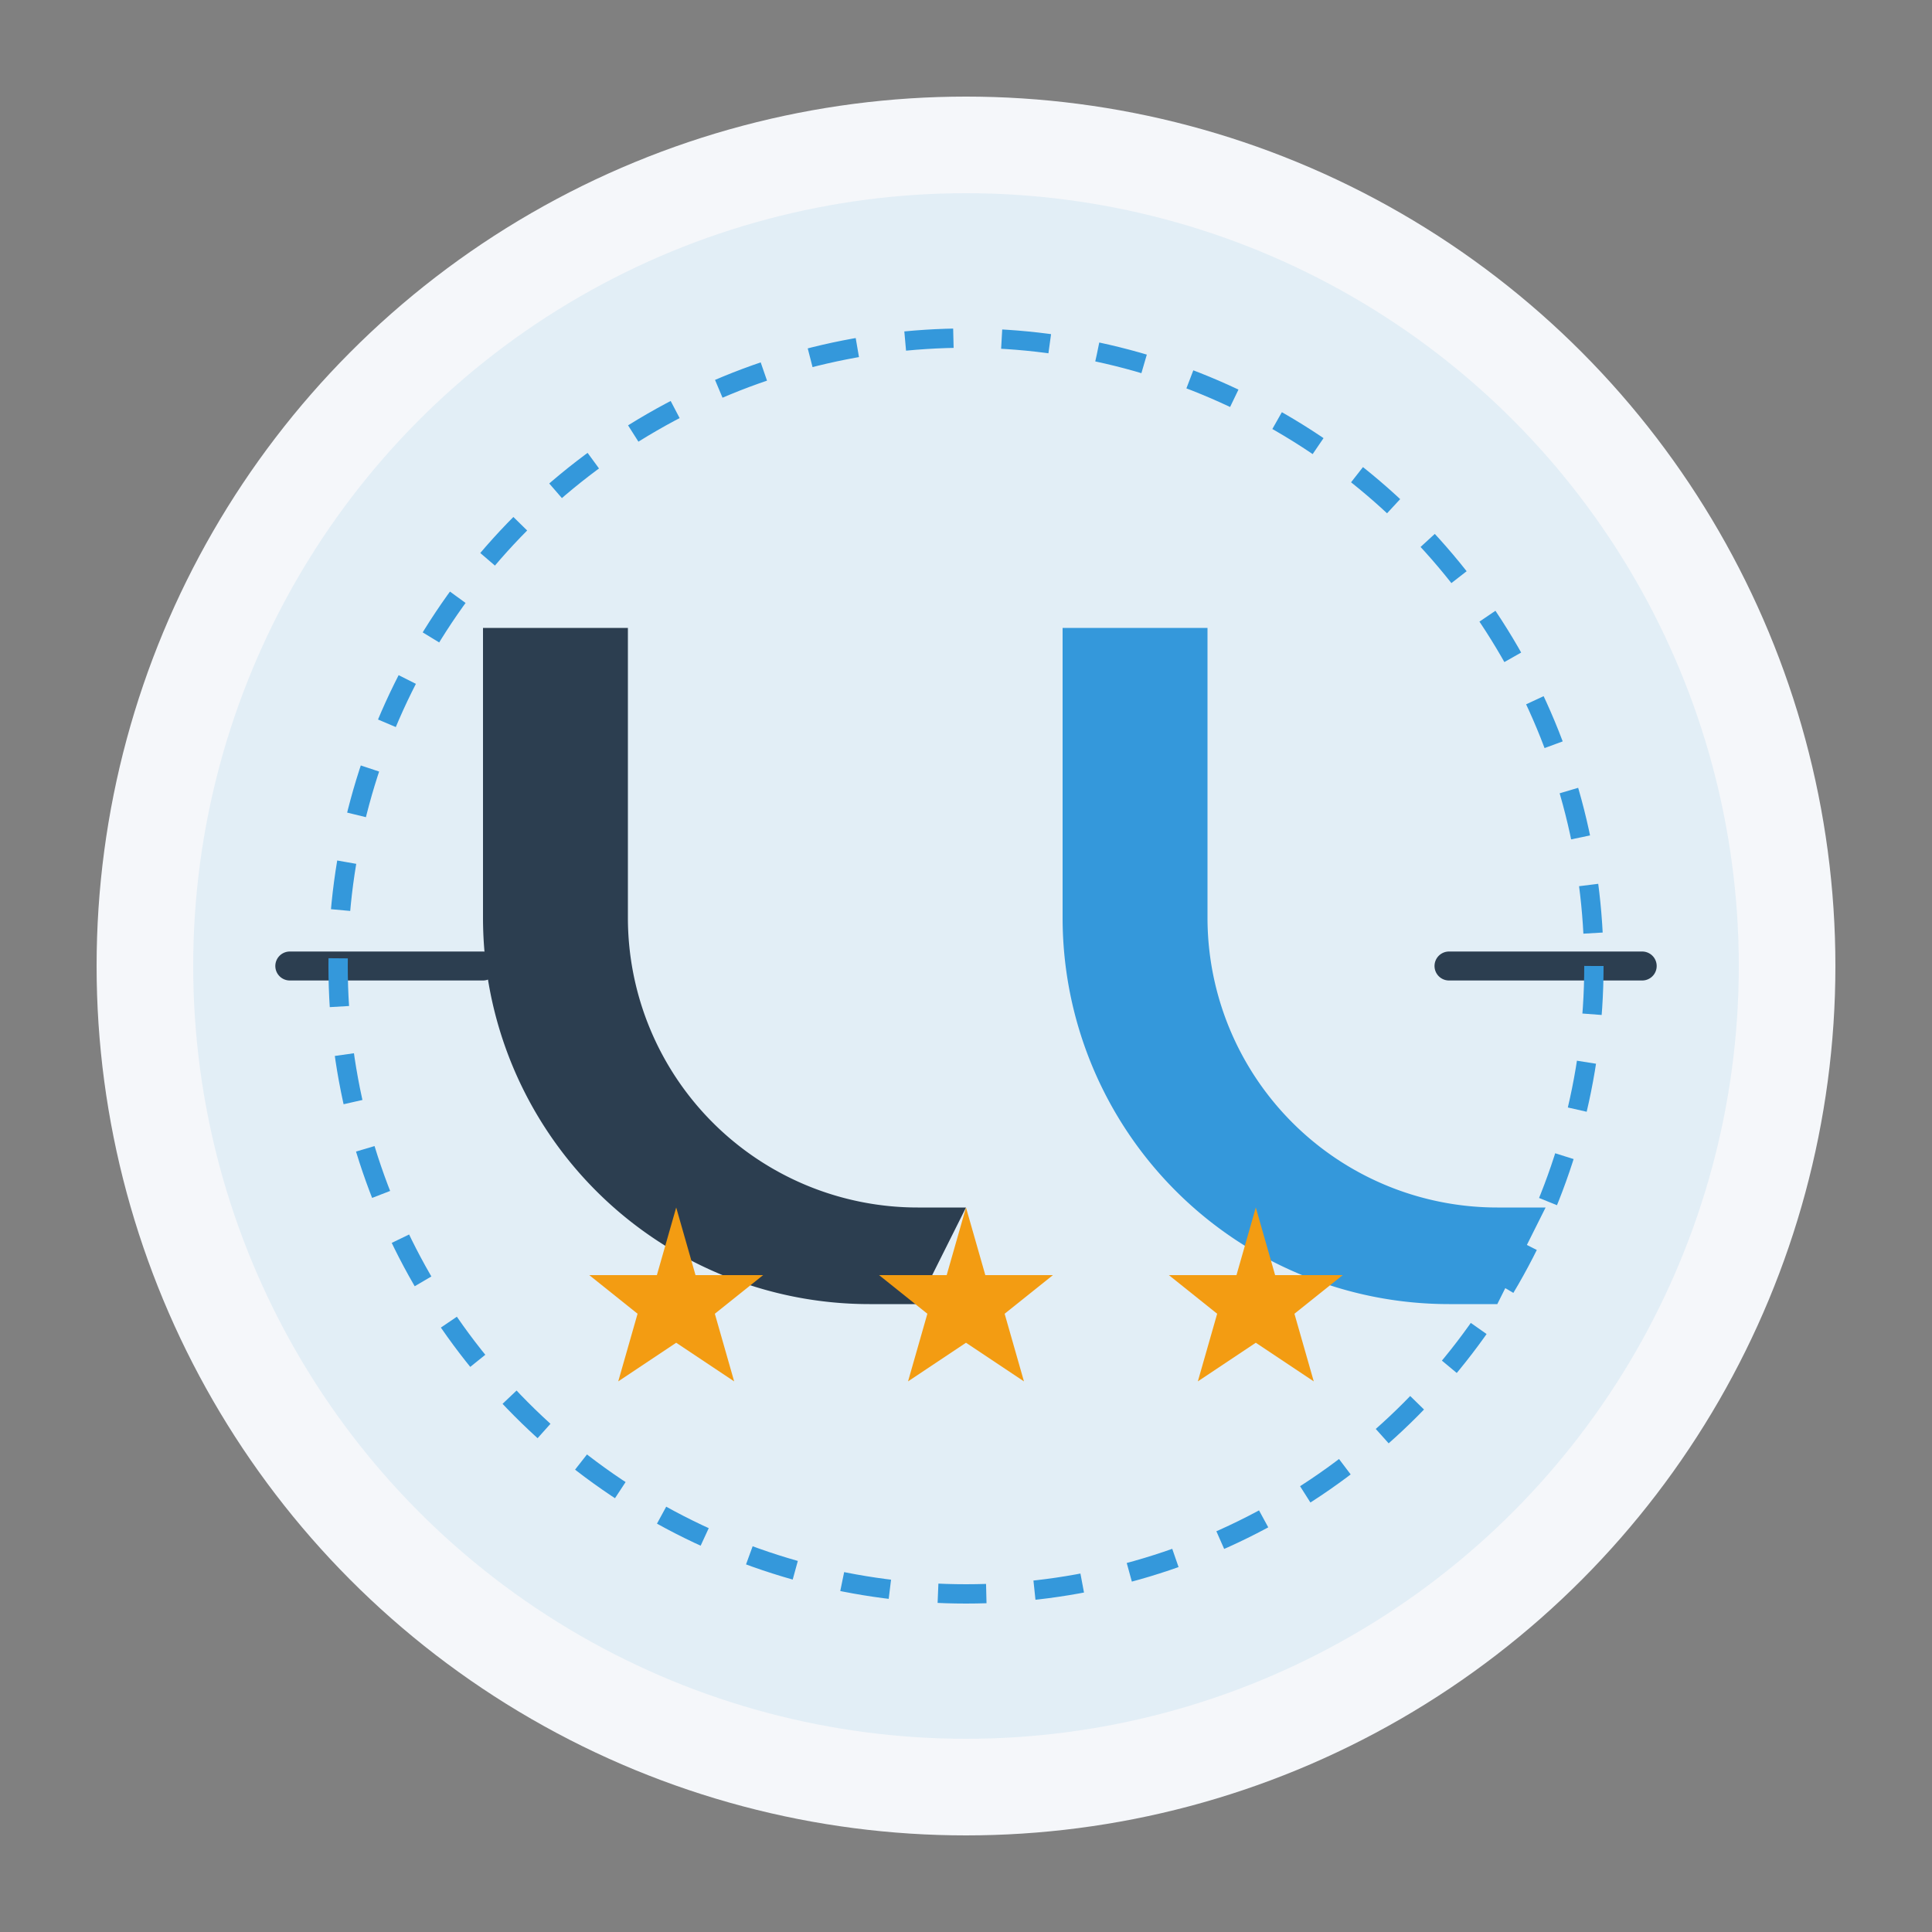 <svg xmlns="http://www.w3.org/2000/svg" viewBox="0 0 200 200" width="200" height="200">
  <rect x="0" y="0" width="200" height="200" fill="#808080" stroke="none"/>
  <!-- Circle background -->
  <circle cx="100" cy="100" r="90" fill="#F5F7FA"/>
  <circle cx="100" cy="100" r="80" fill="#3498DB" opacity="0.1"/>
  
  <!-- Quote marks -->
  <g transform="translate(65, 65)">
    <path d="M0,0 L0,30 A30,30 0 0,0 30,60 L35,60 L30,70 L25,70 A40,40 0 0,1 -15,30 L-15,0 Z" fill="#2C3E50"/>
  </g>
  
  <g transform="translate(125, 65)">
    <path d="M0,0 L0,30 A30,30 0 0,0 30,60 L35,60 L30,70 L25,70 A40,40 0 0,1 -15,30 L-15,0 Z" fill="#3498DB"/>
  </g>
  
  <!-- Stars -->
  <g transform="translate(70, 135)">
    <path d="M0,-10 L2,-3 L9,-3 L4,1 L6,8 L0,4 L-6,8 L-4,1 L-9,-3 L-2,-3 Z" fill="#F39C12"/>
  </g>
  
  <g transform="translate(100, 135)">
    <path d="M0,-10 L2,-3 L9,-3 L4,1 L6,8 L0,4 L-6,8 L-4,1 L-9,-3 L-2,-3 Z" fill="#F39C12"/>
  </g>
  
  <g transform="translate(130, 135)">
    <path d="M0,-10 L2,-3 L9,-3 L4,1 L6,8 L0,4 L-6,8 L-4,1 L-9,-3 L-2,-3 Z" fill="#F39C12"/>
  </g>
  
  <!-- Decorative elements -->
  <path d="M30,100 L50,100 M150,100 L170,100" stroke="#2C3E50" stroke-width="3" stroke-linecap="round"/>
  <circle cx="100" cy="100" r="65" fill="none" stroke="#3498DB" stroke-width="2" stroke-dasharray="5,5"/>
</svg>
